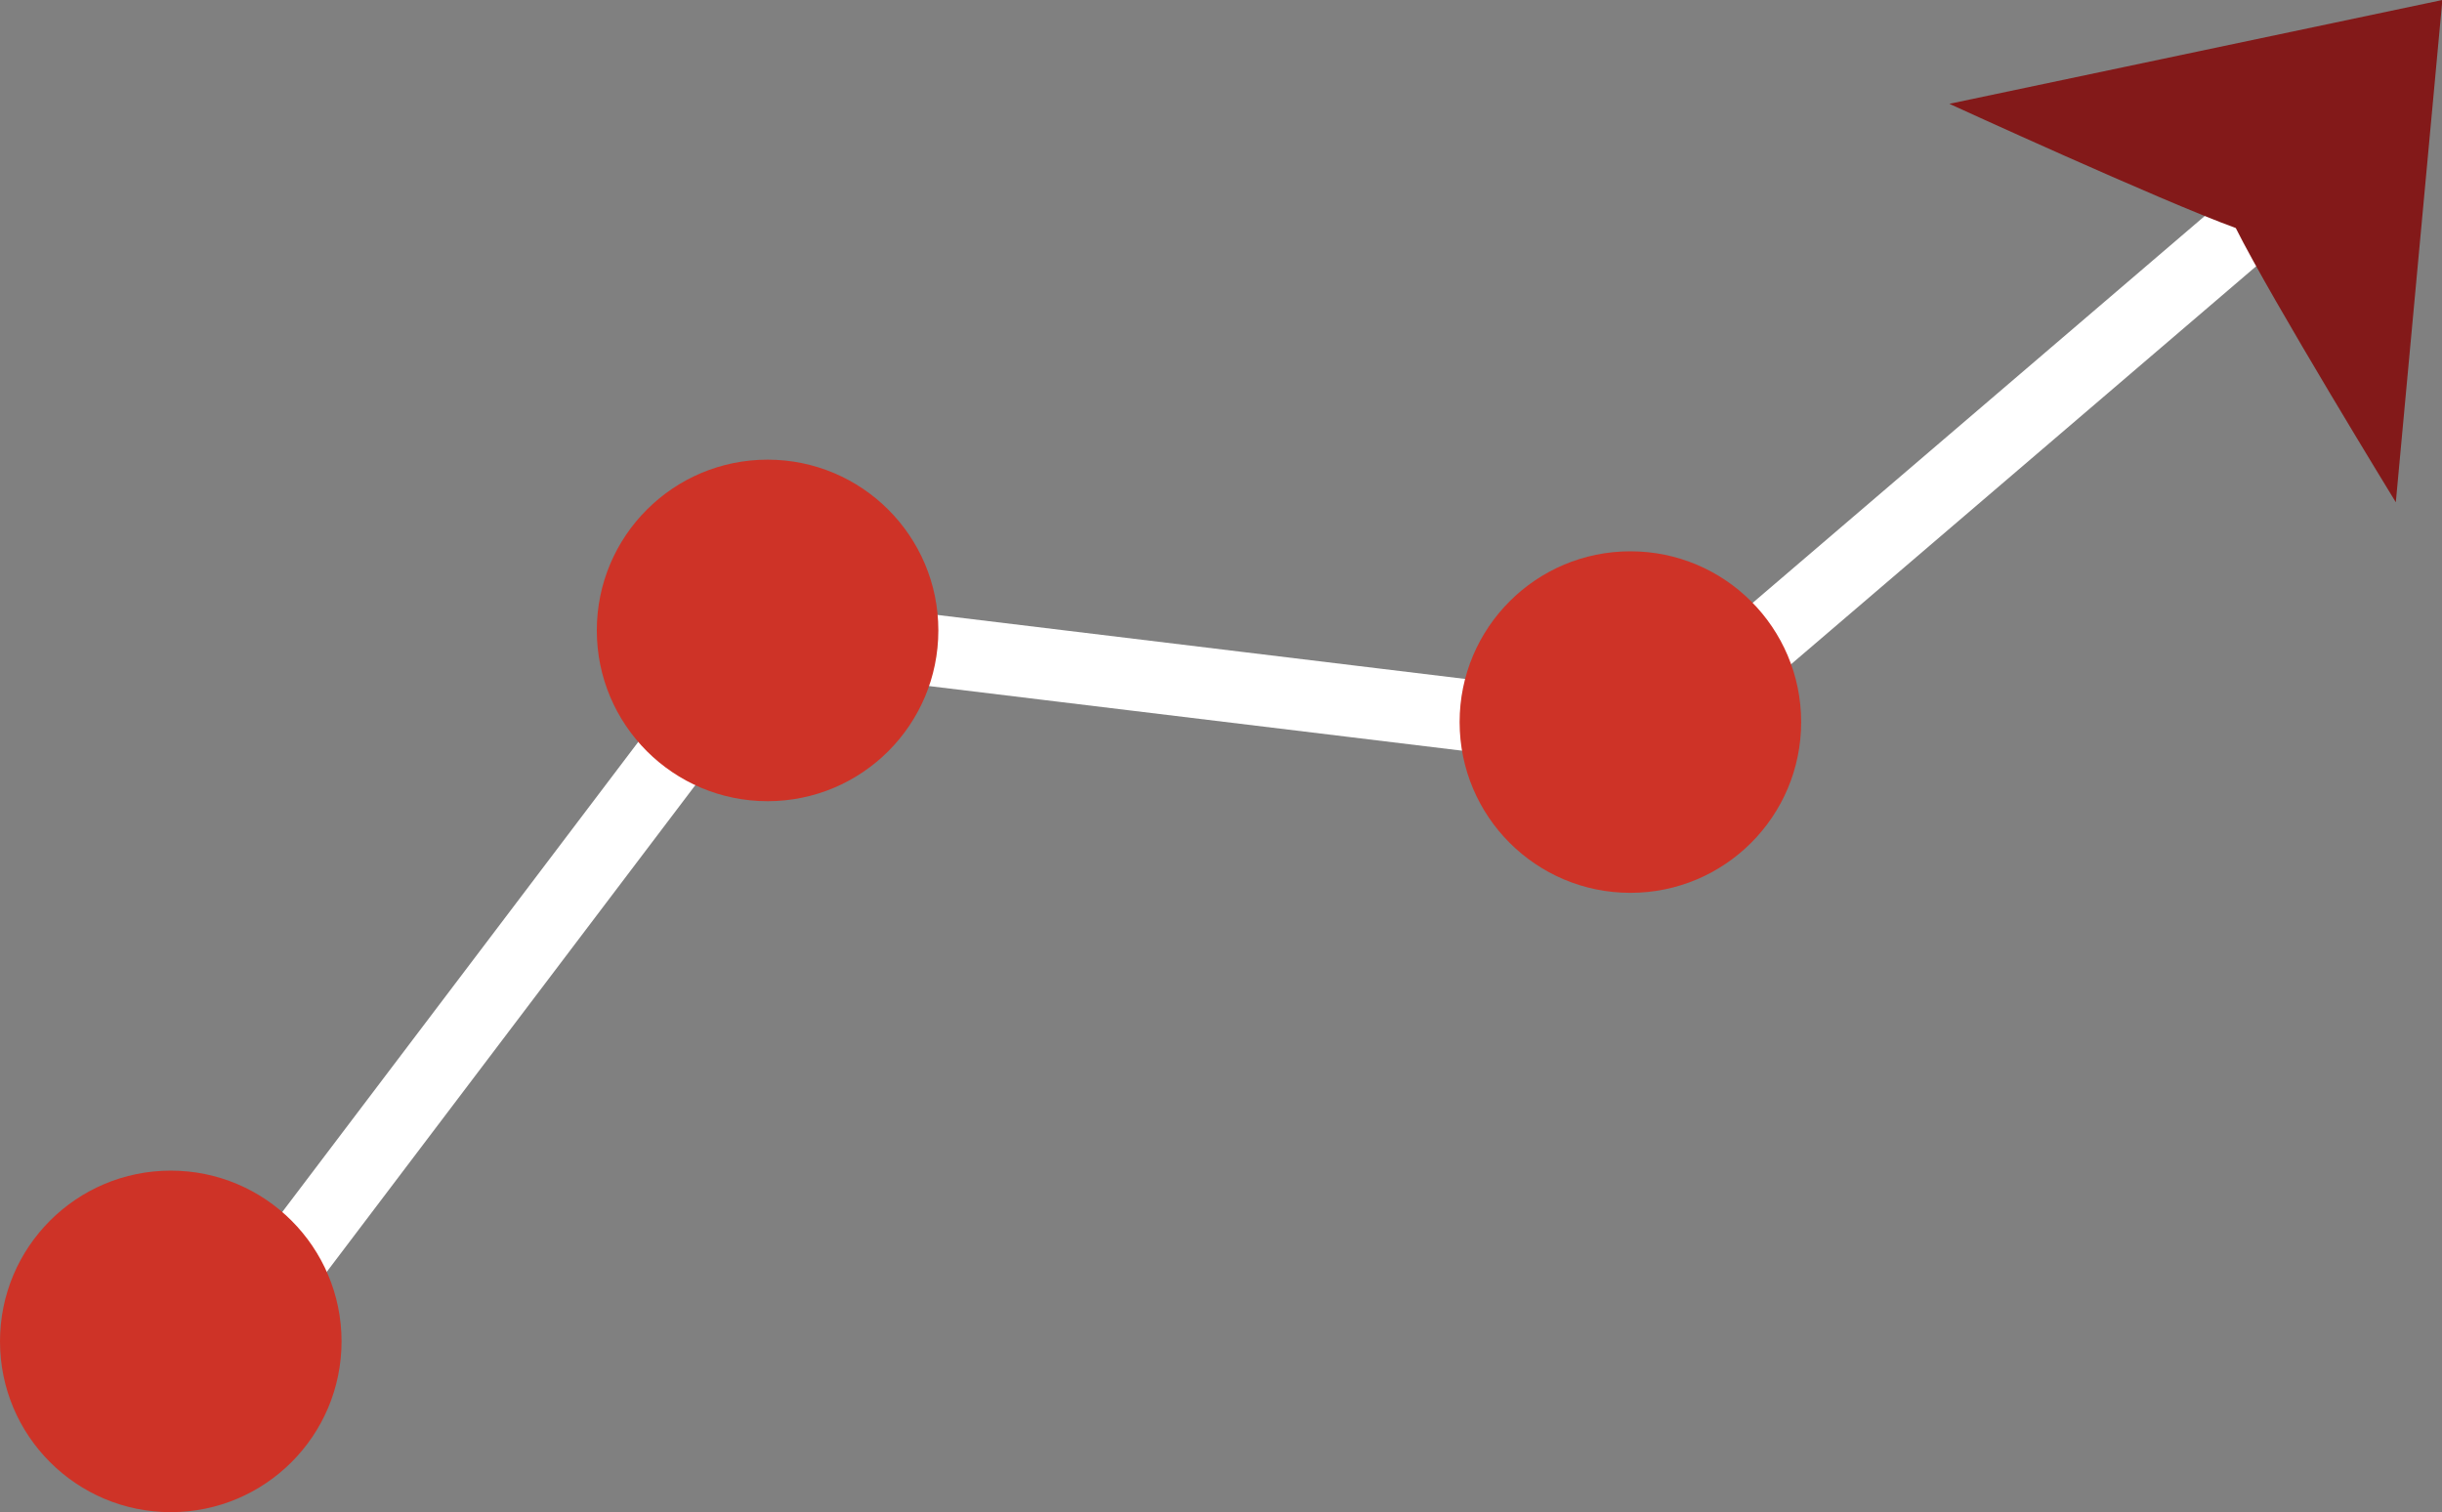<svg id="Calque_1" data-name="Calque 1" xmlns="http://www.w3.org/2000/svg" viewBox="0 0 68.21 42.24"><rect x="0" y="0" width="68.21" height="42.24" fill="#808080" stroke="none"/><defs><style>.cls-1{fill:none;stroke:#fff;stroke-miterlimit:10;stroke-width:2px;}.cls-2{fill:#ce3327;}.cls-3{fill:#831919;}</style></defs><title>courbe</title><polyline class="cls-1" points="5.47 38.7 21.44 17.61 46.1 20.6 62.81 6.3"/><circle class="cls-2" cx="45.54" cy="20.17" r="4.77"/><circle class="cls-2" cx="21.44" cy="17.61" r="4.77"/><circle class="cls-2" cx="4.77" cy="37.47" r="4.77"/><path class="cls-3" d="M225.71-127.63l-13.77,2.9s5.91,2.71,8,3.47c1,2,4.47,7.66,4.47,7.66Z" transform="translate(-157.49 127.63)"/></svg>